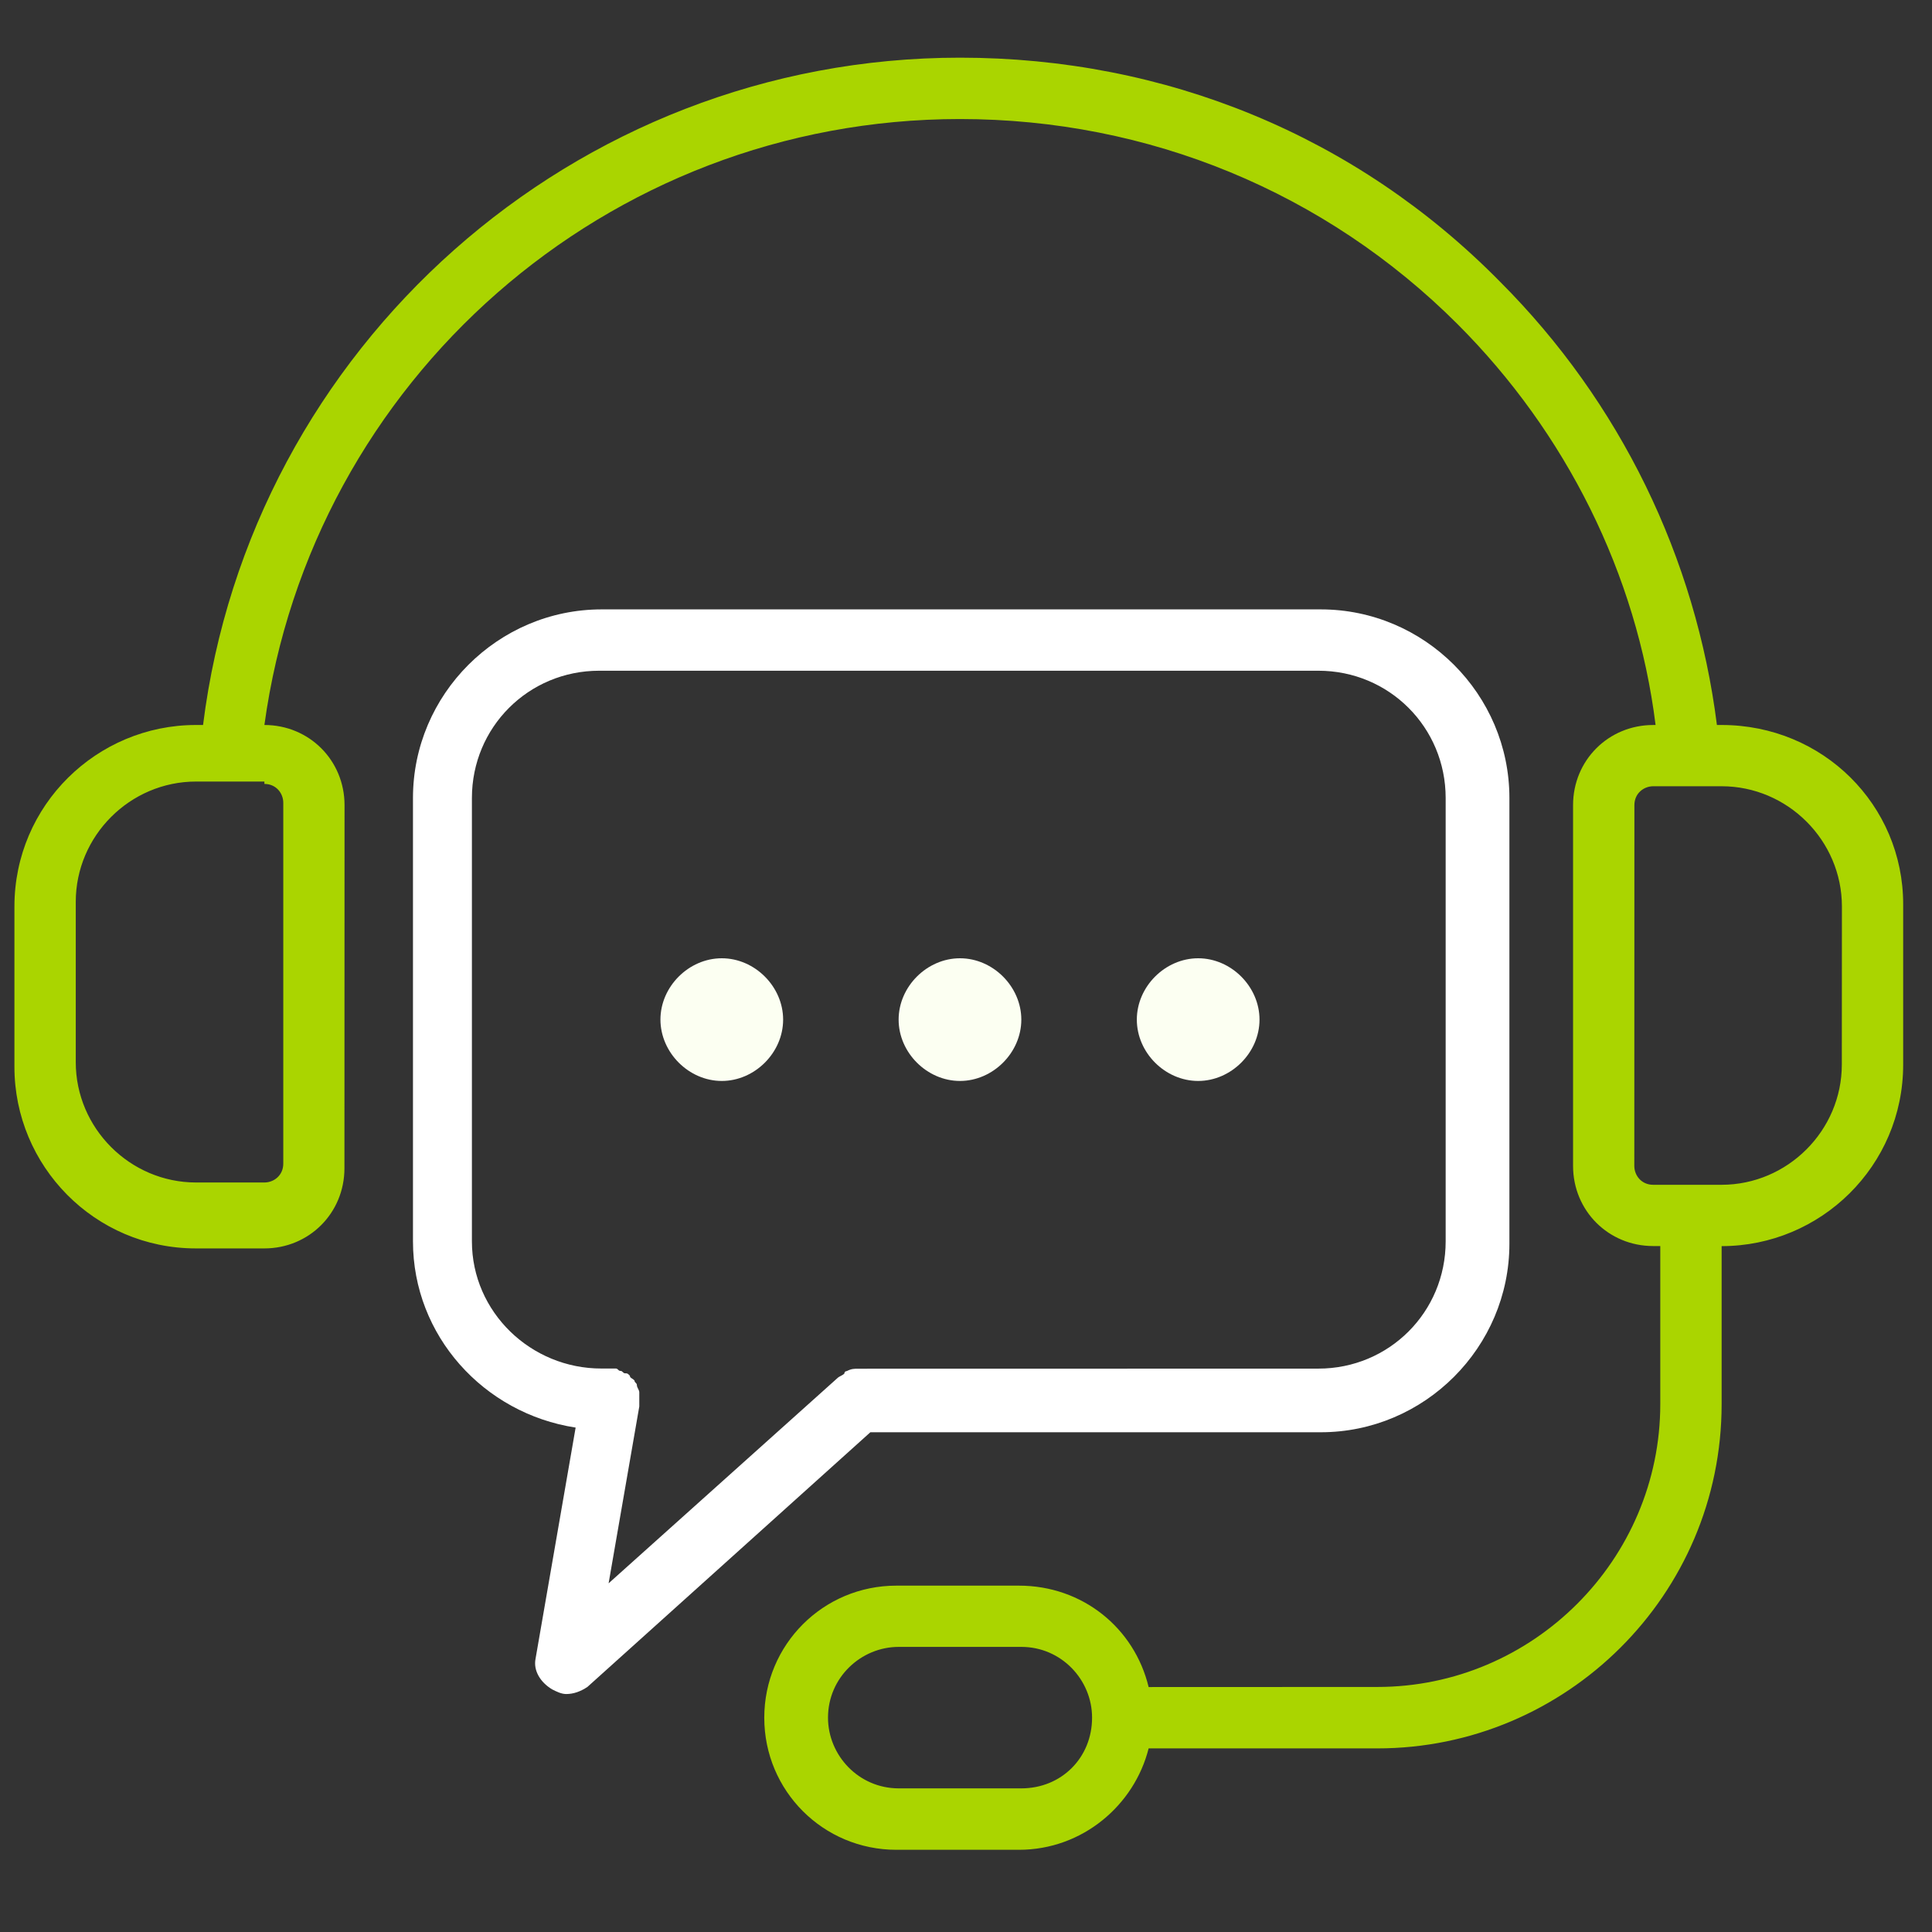 <svg xmlns="http://www.w3.org/2000/svg" fill="none" viewBox="0 0 150 150" height="150" width="150">
<rect x="0" y="0" width="150" height="150" fill="#333333" stroke="none"/>
<g clip-path="url(#clip0_179_9)">
<path fill="#AAD500" d="M133.666 56.288H133.301C131.656 43.287 125.792 31.209 116.46 21.869C105.29 10.52 90.459 4.478 74.534 4.478C44.514 4.478 19.427 26.997 15.765 56.288H15.215C7.527 56.288 1.12 62.509 1.12 70.382V82.832C1.12 90.52 7.341 96.927 15.215 96.927H20.521C23.996 96.927 26.742 94.181 26.742 90.706L26.75 62.51C26.75 59.034 24.003 56.288 20.528 56.288C24.189 29.557 47.073 9.242 74.533 9.242C89.179 9.242 102.909 14.92 113.164 25.167C121.588 33.591 127.08 44.576 128.539 56.289H128.353C124.878 56.289 122.132 59.035 122.132 62.51V90.521C122.132 93.997 124.878 96.743 128.353 96.743H128.904V109.007C128.904 121.092 119.021 130.975 106.936 130.975L89.179 130.982C88.078 126.405 84.052 123.109 79.111 123.109H69.593C63.914 123.109 59.338 127.685 59.338 133.364C59.338 139.042 63.914 143.618 69.593 143.618H79.111C84.052 143.618 88.078 140.143 89.179 135.745H106.936C121.581 135.745 133.667 123.845 133.667 109.013V96.749C141.355 96.749 147.762 90.528 147.762 82.654V70.204C147.762 62.51 141.539 56.288 133.666 56.288ZM20.528 60.864C21.443 60.864 21.994 61.594 21.994 62.33V90.342C21.994 91.257 21.265 91.808 20.528 91.808H15.222C10.095 91.808 5.882 87.596 5.882 82.468V70.018C5.882 64.891 10.095 60.679 15.222 60.679H20.528V60.864ZM79.296 138.848H69.778C66.668 138.848 64.286 136.288 64.286 133.356C64.286 130.245 66.846 127.864 69.778 127.864H79.296C82.407 127.864 84.788 130.424 84.788 133.356C84.788 136.473 82.407 138.848 79.296 138.848ZM142.999 82.648C142.999 87.775 138.787 91.987 133.659 91.987H128.353C127.438 91.987 126.887 91.258 126.887 90.521L126.894 62.51C126.894 61.594 127.624 61.044 128.36 61.044H133.666C138.794 61.044 143.006 65.256 143.006 70.383L142.999 82.648Z"></path>
<path fill="white" d="M42.861 131.159C43.225 131.345 43.59 131.524 43.962 131.524C44.513 131.524 45.063 131.338 45.607 130.973L67.575 111.2H102.545C110.597 111.2 117.19 104.607 117.19 96.555V61.958C117.19 53.906 110.597 47.313 102.545 47.313H46.709C38.657 47.313 32.063 53.906 32.063 61.958V96.377C32.063 103.7 37.556 109.742 44.692 110.837L41.581 128.779C41.396 129.694 41.946 130.609 42.861 131.159ZM36.639 96.376V61.958C36.639 56.466 41.03 52.075 46.522 52.075H102.358C107.85 52.075 112.241 56.466 112.241 61.958V96.376C112.241 101.868 107.85 106.259 102.358 106.259L66.846 106.266H66.66C66.296 106.266 66.11 106.266 65.745 106.452C65.745 106.452 65.559 106.452 65.559 106.638C65.373 106.824 65.195 106.824 65.009 107.003L47.252 122.928L49.634 109.198V109.012V108.826V108.462V108.097C49.634 107.911 49.448 107.732 49.448 107.546C49.448 107.36 49.262 107.36 49.262 107.181C49.09 106.996 48.904 106.996 48.904 106.81C48.718 106.624 48.718 106.624 48.54 106.624C48.354 106.624 48.354 106.438 48.175 106.438C47.989 106.438 47.989 106.252 47.81 106.252H47.624H47.438H46.709C41.217 106.266 36.639 101.868 36.639 96.376Z"></path>
<path fill="#FCFFF2" d="M56.039 83.925C58.599 83.925 60.802 81.73 60.802 79.163C60.802 76.603 58.606 74.4 56.039 74.4C53.479 74.4 51.276 76.595 51.276 79.163C51.283 81.73 53.479 83.925 56.039 83.925Z"></path>
<path fill="#FCFFF2" d="M74.532 83.925C77.092 83.925 79.295 81.73 79.295 79.163C79.295 76.603 77.1 74.4 74.532 74.4C71.972 74.4 69.769 76.595 69.769 79.163C69.769 81.73 71.972 83.925 74.532 83.925Z"></path>
<path fill="#FCFFF2" d="M93.025 83.925C95.585 83.925 97.788 81.73 97.788 79.163C97.788 76.603 95.593 74.4 93.025 74.4C90.465 74.4 88.263 76.595 88.263 79.163C88.263 81.73 90.458 83.925 93.025 83.925Z"></path>
</g>
<defs>
<clipPath id="clip0_179_9">
<rect fill="white" height="150" width="150"></rect>
</clipPath>
</defs>
</svg>
